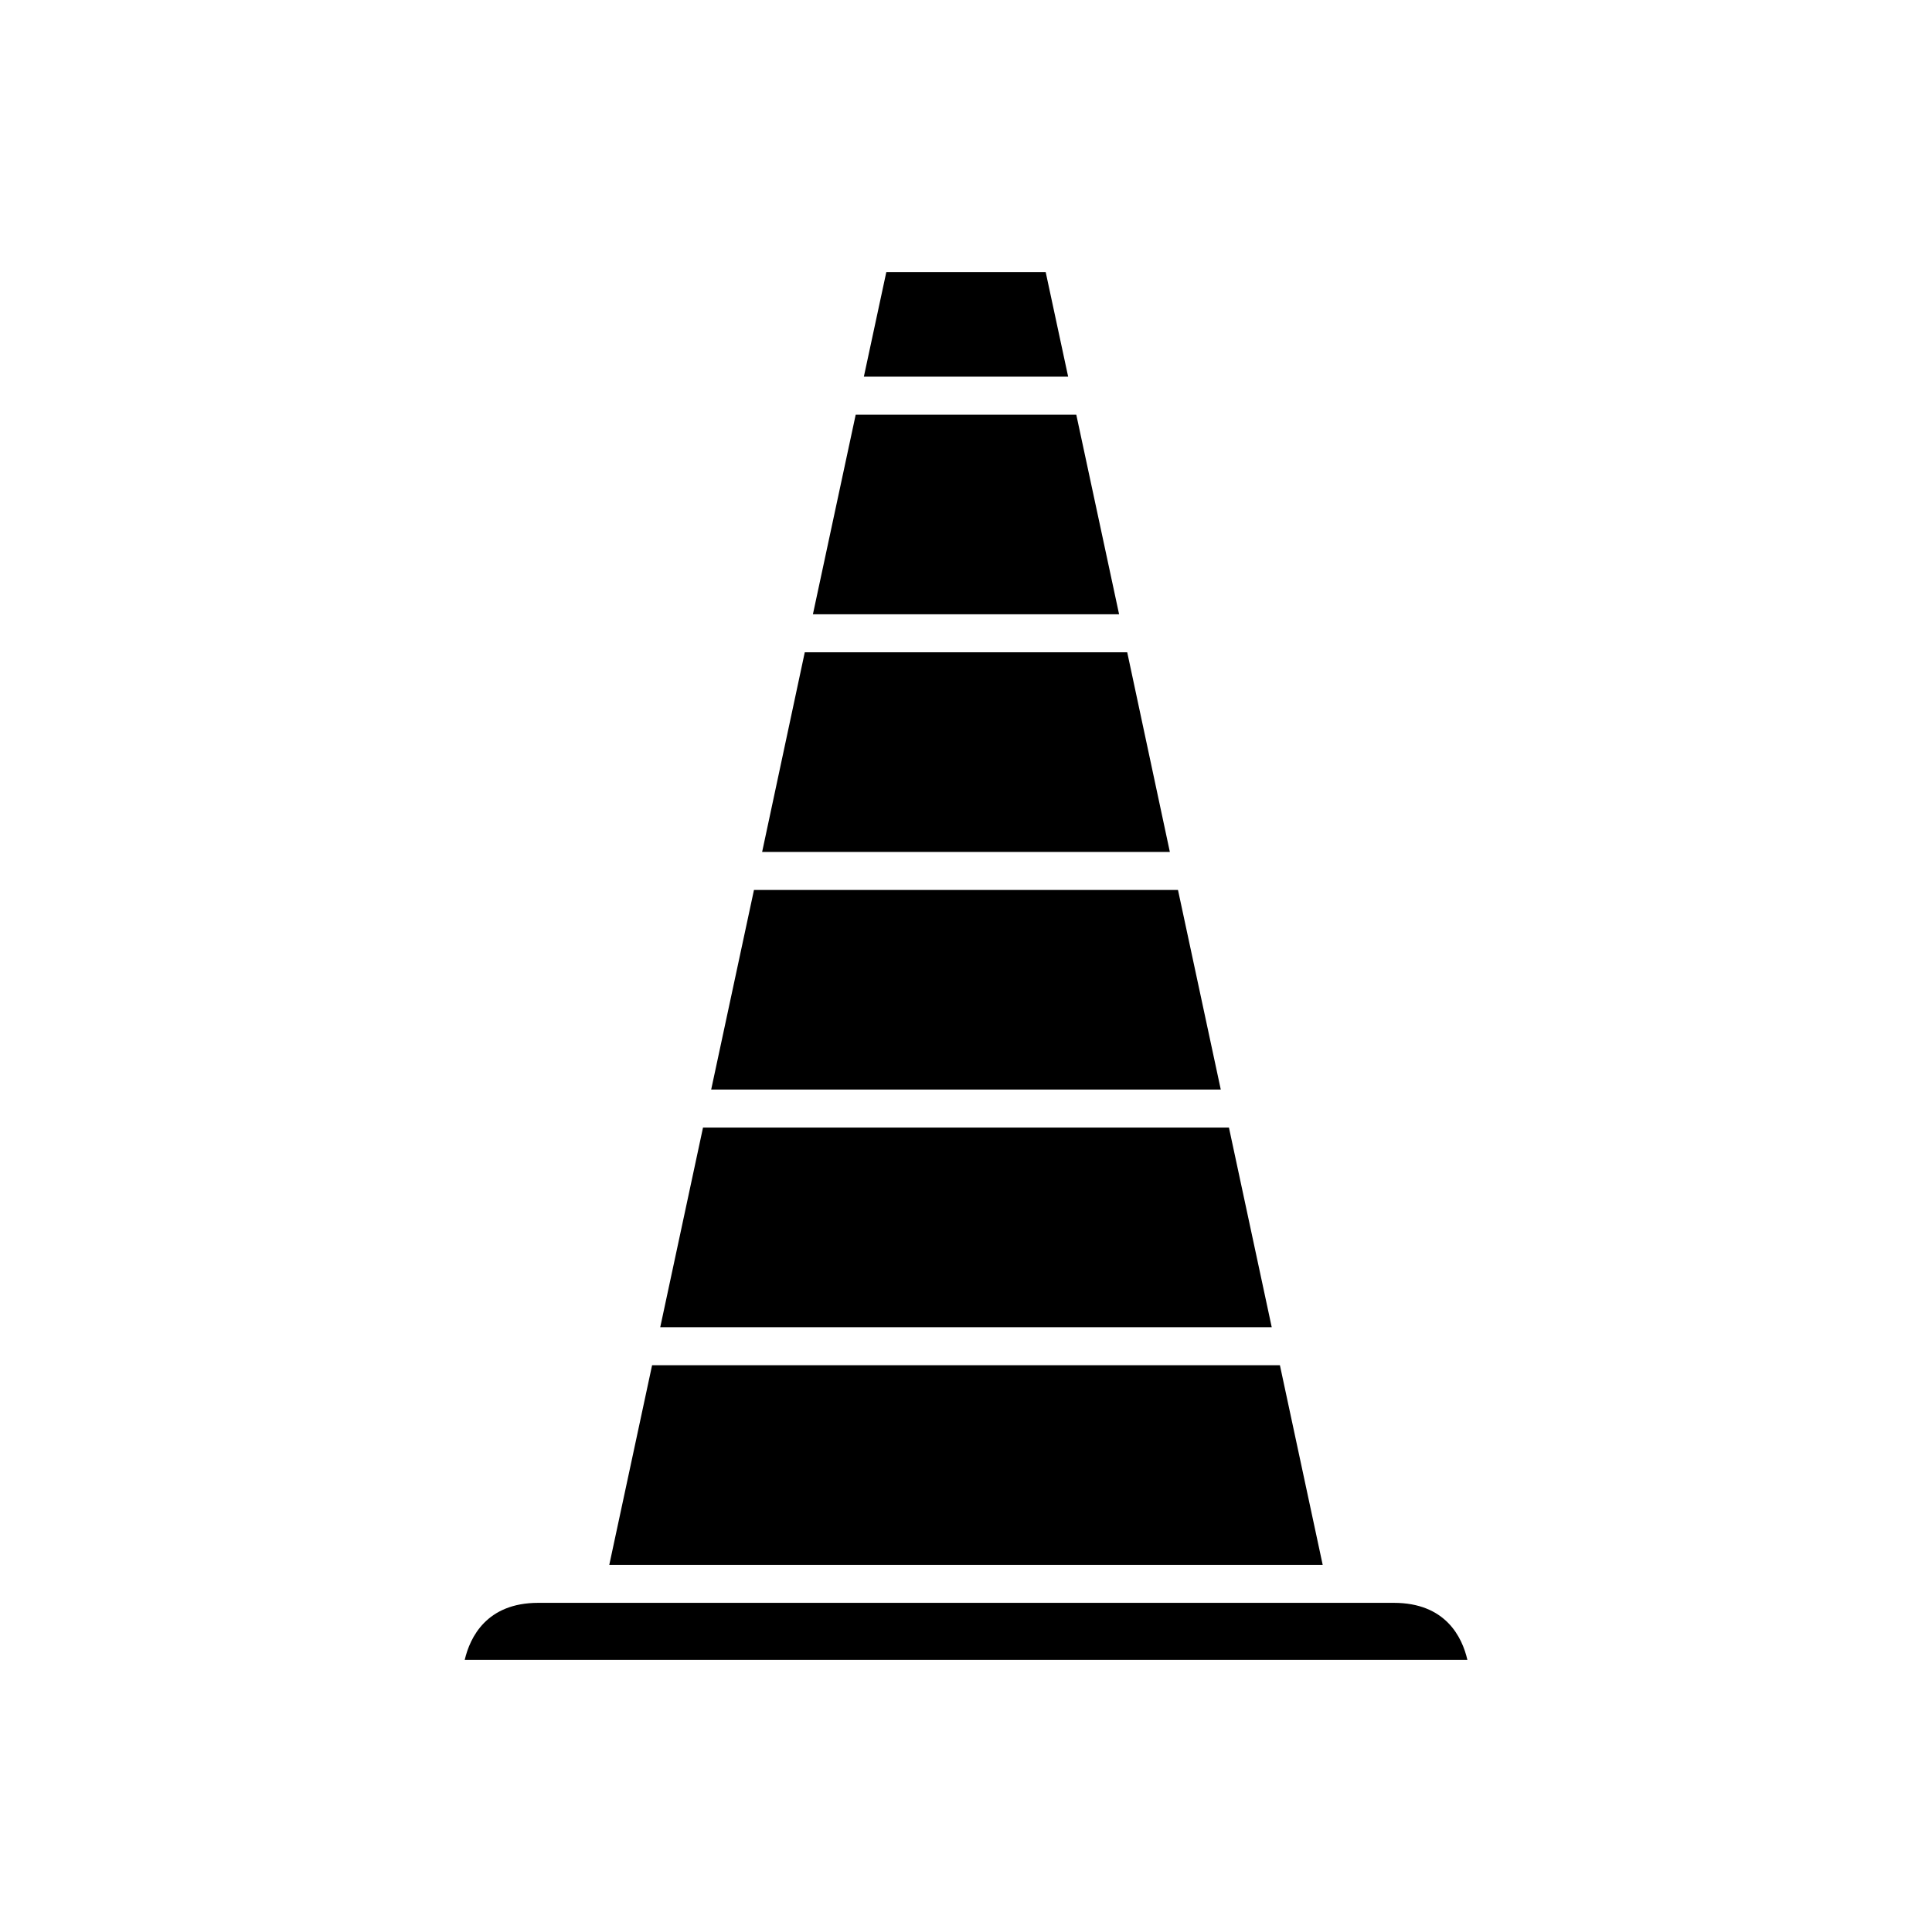 <?xml version="1.0" encoding="UTF-8"?>
<!-- Uploaded to: ICON Repo, www.svgrepo.com, Generator: ICON Repo Mixer Tools -->
<svg fill="#000000" width="800px" height="800px" version="1.1" viewBox="144 144 512 512" xmlns="http://www.w3.org/2000/svg">
 <g>
  <path d="m513.36 568.77h-12.496c-0.035-0.004-0.066 0-0.098 0h-214.12c-13.699 0-18.086 9.137-19.492 15.113l132.85 0.004h132.87c-1.387-6.027-5.762-15.117-19.512-15.117z"/>
  <path d="m483.19 505.8h-166.38l-11.344 52.902h189.06z"/>
  <path d="m318.97 495.72h162.05l-11.336-52.898h-139.38z"/>
  <path d="m343.81 379.85-11.34 52.898h135.05l-11.34-52.898z"/>
  <path d="m357.27 316.87-11.297 52.898h108.05l-11.297-52.898z"/>
  <path d="m370.77 253.89-11.34 52.898h81.141l-11.344-52.898z"/>
  <path d="m421.12 216.11h-42.238l-5.949 27.707h54.137z"/>
 </g>
</svg>